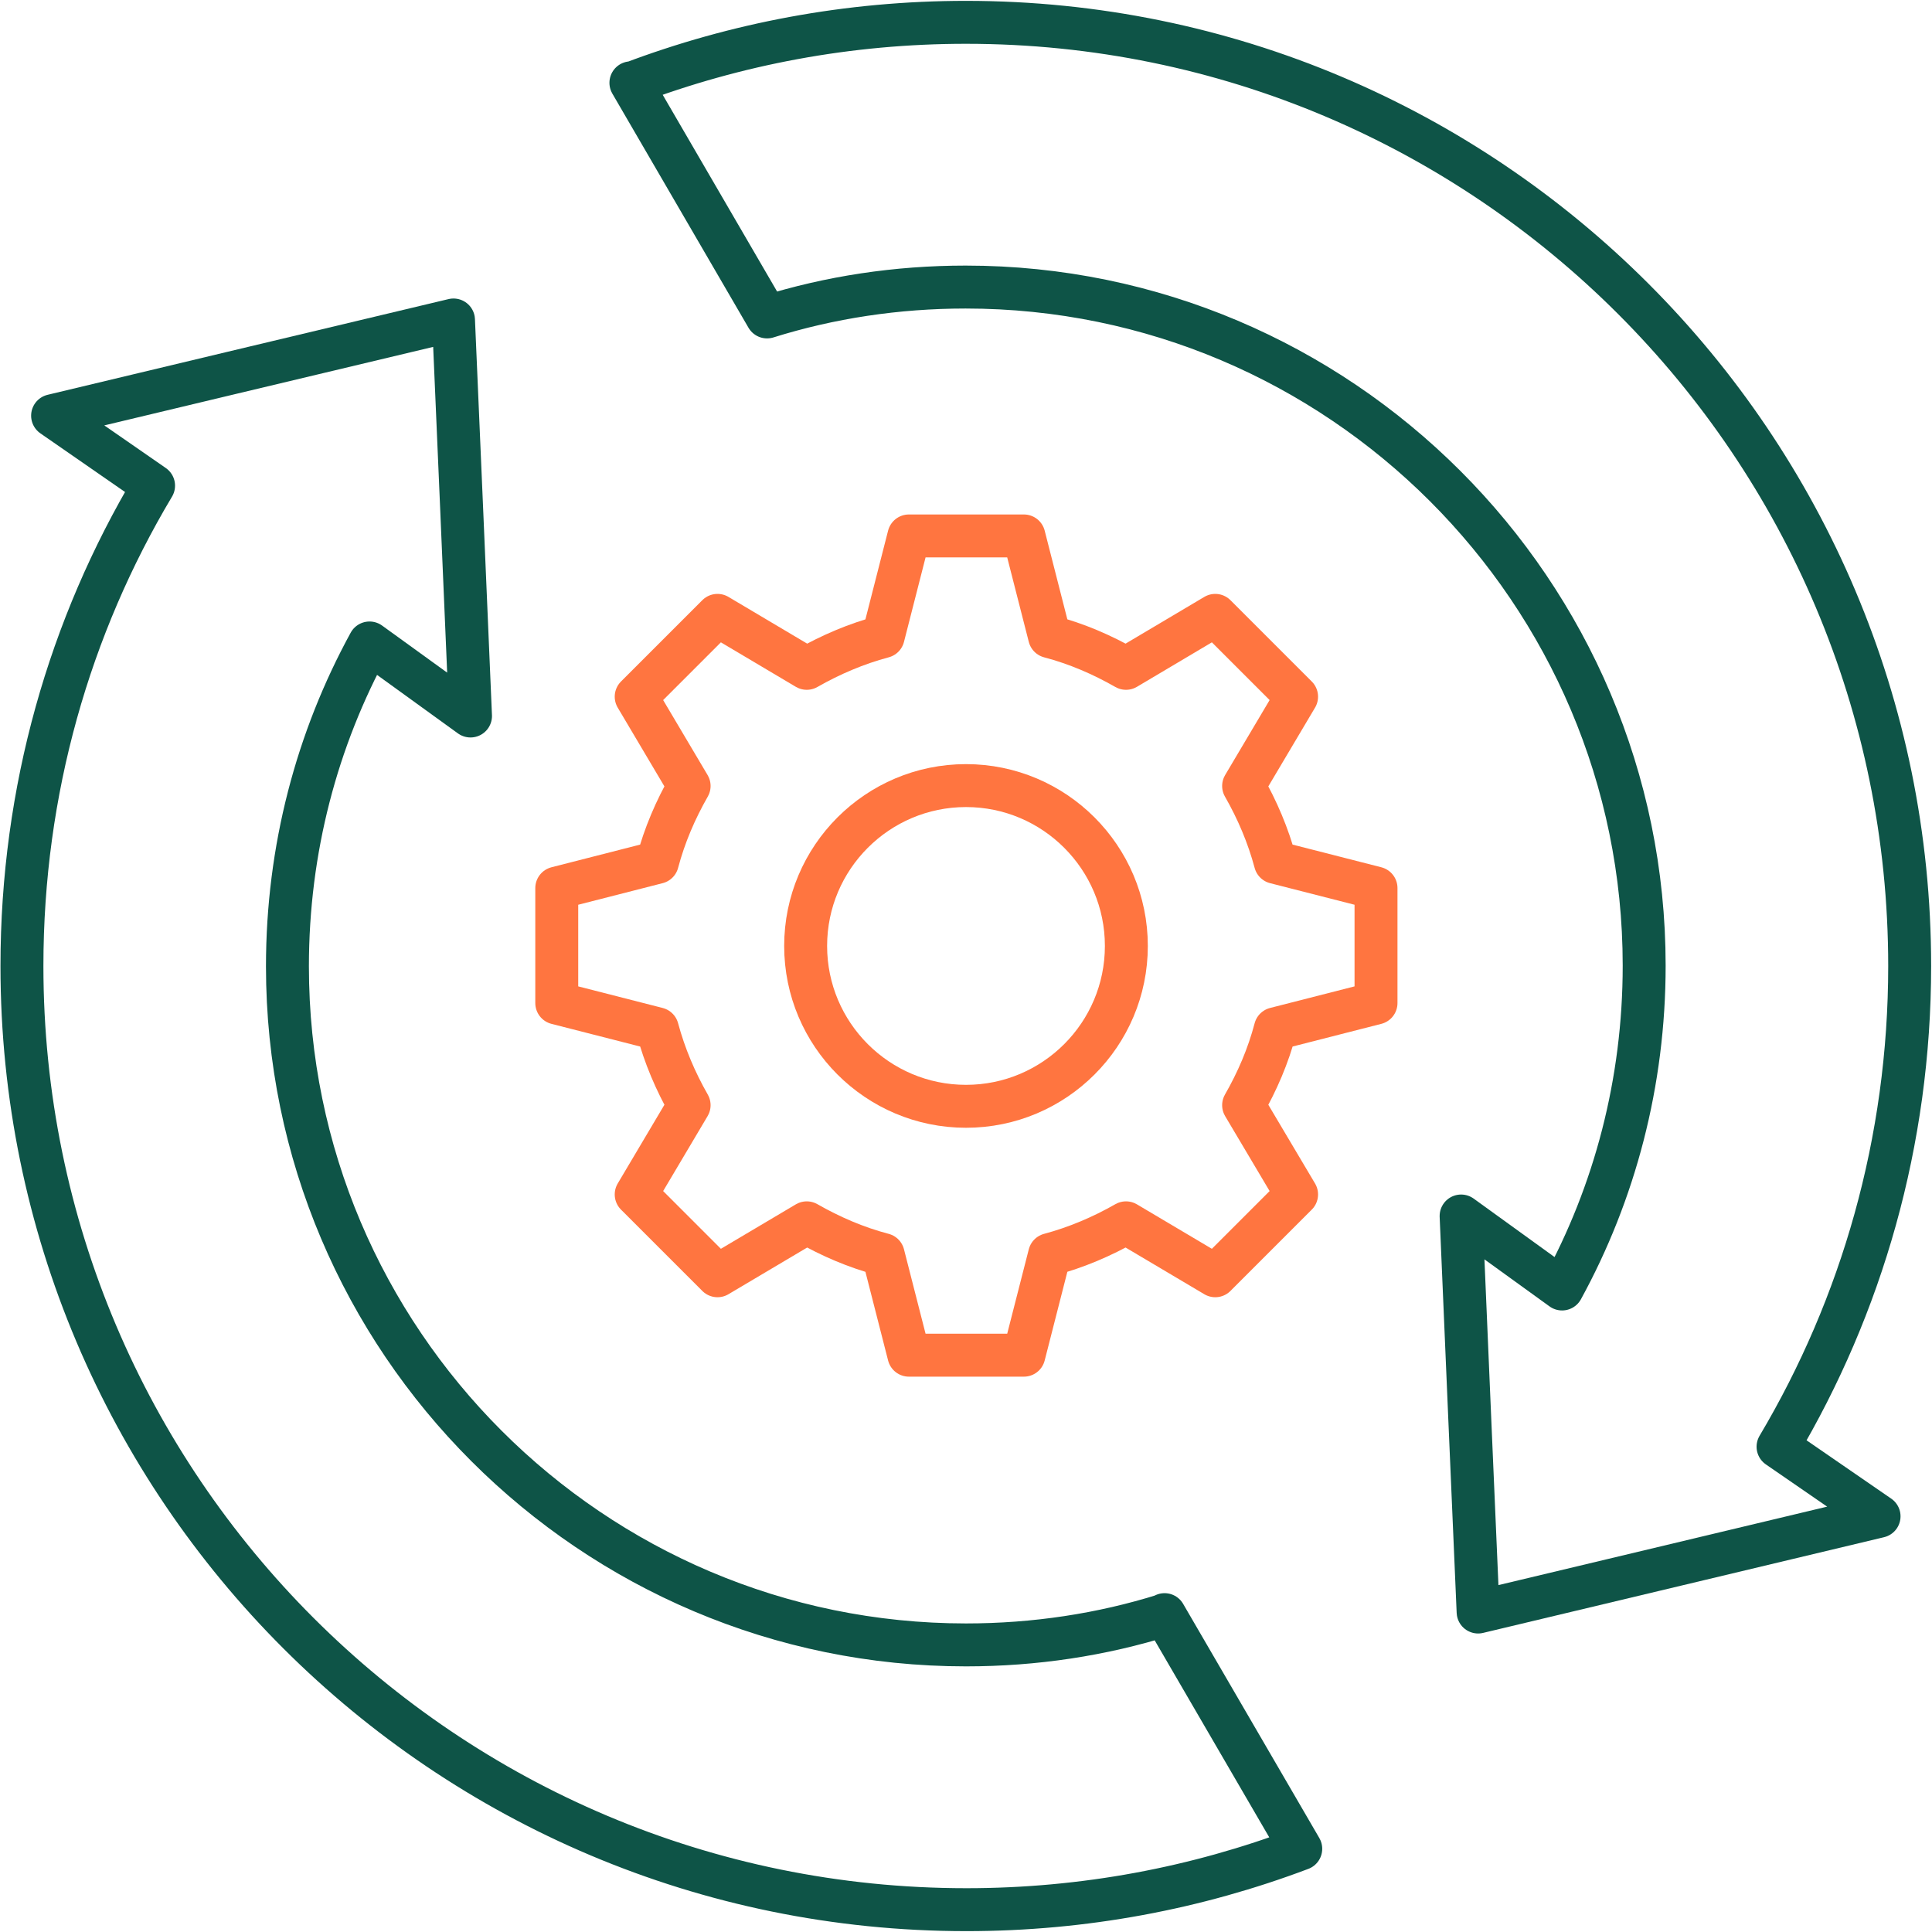 <svg width="45" height="45" viewBox="0 0 45 45" fill="none" xmlns="http://www.w3.org/2000/svg">
<g clip-path="url(#clip0_8_35)">
<path d="M14.712 1.938C17.135 1.022 19.76 0.52 22.5 0.52C34.64 0.52 44.48 10.369 44.48 22.5C44.48 26.588 43.361 30.42 41.414 33.697L43.767 35.318L39.6 36.313L34.428 37.547L34.234 33.054L34.032 28.323L36.384 30.023C37.609 27.786 38.296 25.213 38.296 22.491C38.296 13.778 31.204 6.686 22.491 6.686C20.888 6.686 19.328 6.924 17.866 7.382L14.695 1.929L14.712 1.938Z" stroke="#0E5447" stroke-linecap="round" stroke-linejoin="round"/>
<path d="M27.125 37.608L30.297 43.062C27.874 43.978 25.249 44.48 22.509 44.48C10.36 44.48 0.511 34.64 0.511 22.5C0.511 18.412 1.621 14.589 3.577 11.312L1.225 9.682L5.392 8.686L10.563 7.453L10.757 11.946L10.959 16.677L8.607 14.976C7.383 17.214 6.695 19.778 6.695 22.509C6.695 31.221 13.787 38.313 22.5 38.313C24.103 38.313 25.663 38.075 27.125 37.617V37.608Z" stroke="#0E5447" stroke-linecap="round" stroke-linejoin="round"/>
<path d="M18.791 28.482C19.346 28.799 19.936 29.055 20.571 29.222L21.17 31.565H23.848L24.447 29.222C25.072 29.055 25.672 28.799 26.227 28.482L28.306 29.715L30.2 27.821L28.966 25.742C29.284 25.187 29.539 24.597 29.706 23.962L32.05 23.363V20.685L29.706 20.086C29.539 19.461 29.284 18.862 28.966 18.307L30.2 16.227L28.306 14.333L26.227 15.567C25.672 15.25 25.081 14.994 24.447 14.827L23.848 12.483H21.17L20.571 14.827C19.945 14.994 19.346 15.25 18.791 15.567L16.712 14.333L14.818 16.227L16.051 18.307C15.734 18.862 15.479 19.452 15.311 20.086L12.968 20.685V23.363L15.311 23.962C15.479 24.588 15.734 25.187 16.051 25.742L14.818 27.821L16.712 29.715L18.791 28.482Z" stroke="#FF7540" stroke-linecap="round" stroke-linejoin="round"/>
<path d="M26.235 22.033C26.235 24.095 24.561 25.768 22.5 25.768C20.439 25.768 18.765 24.095 18.765 22.033C18.765 19.972 20.439 18.298 22.5 18.298C24.561 18.298 26.235 19.972 26.235 22.033Z" stroke="#FF7540" stroke-linecap="round" stroke-linejoin="round"/>
</g>
<defs>
<clipPath id="clip0_8_35">
<rect width="45" height="45" fill="white"/>
</clipPath>
</defs>
</svg>
